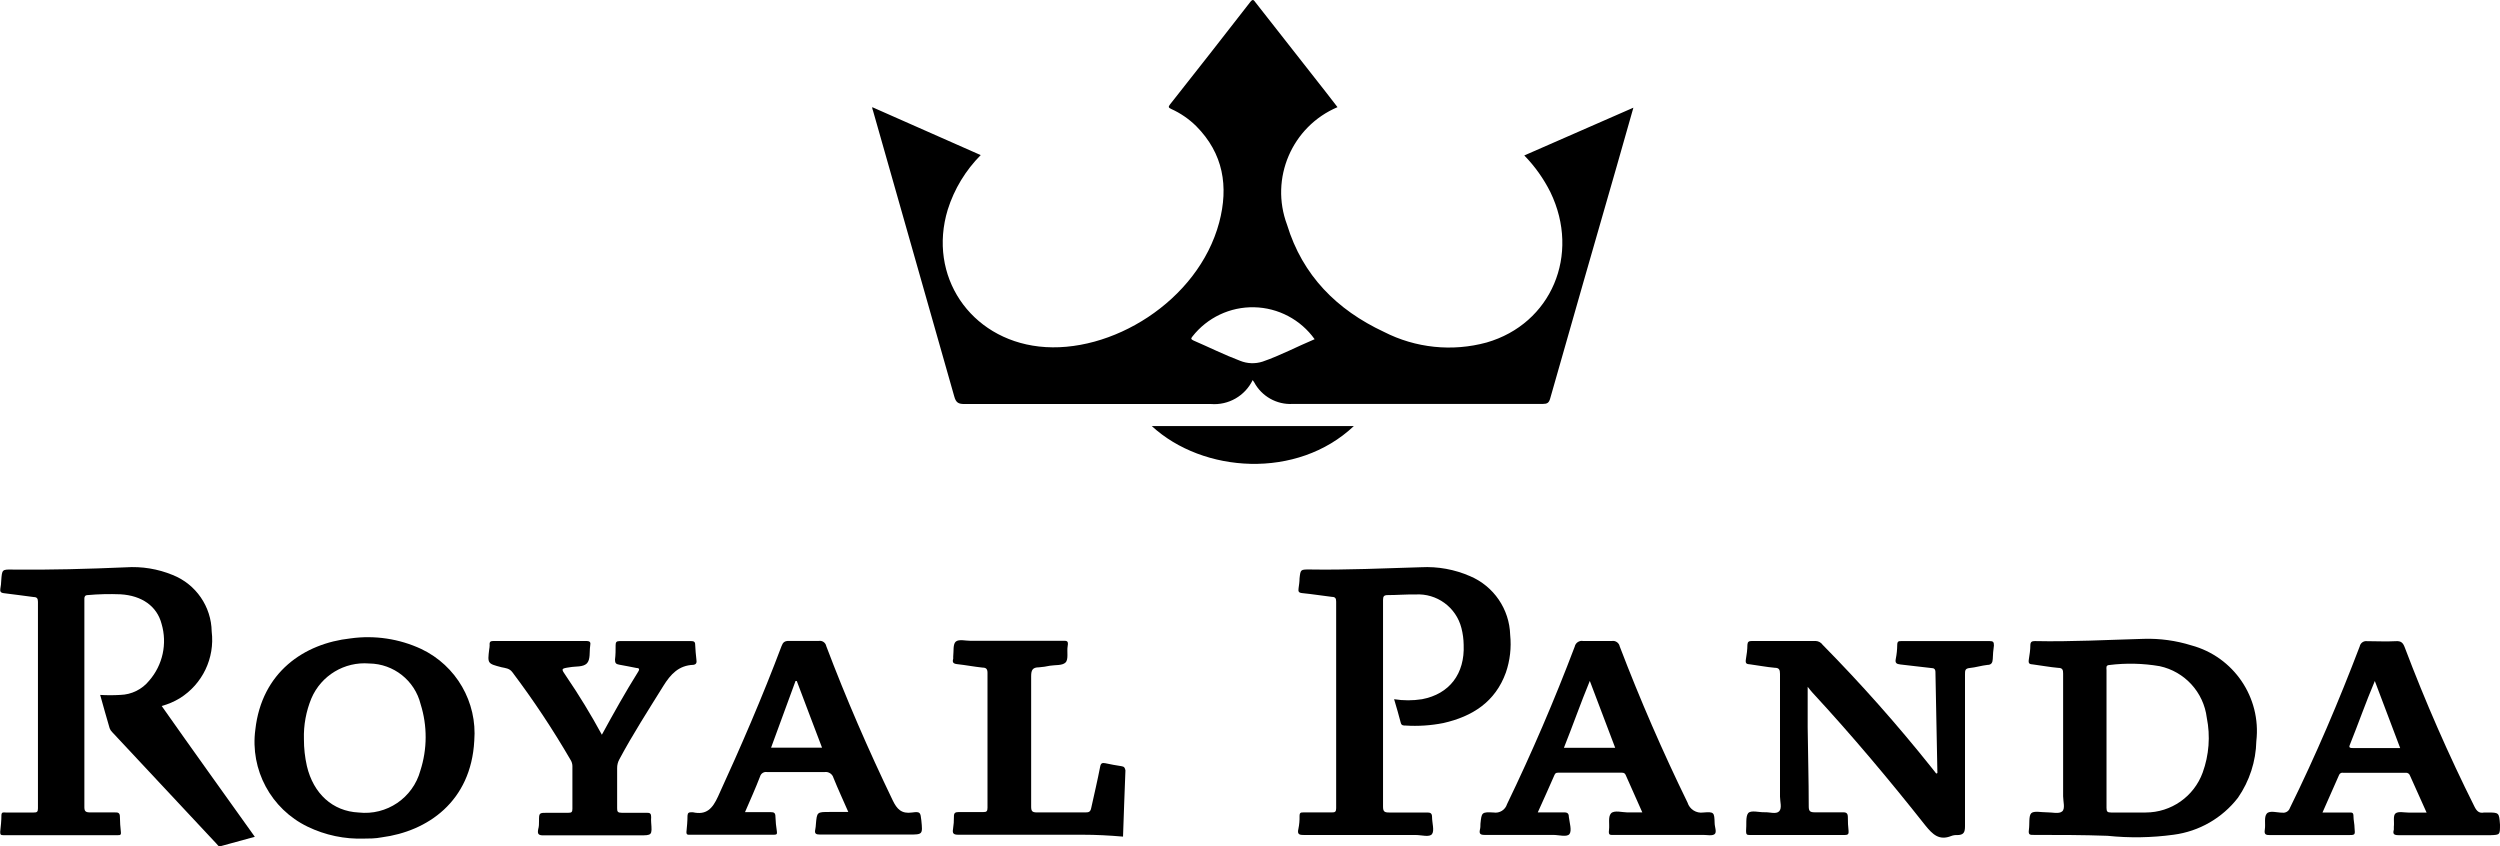<?xml version="1.0" standalone="no"?>
<!DOCTYPE svg PUBLIC "-//W3C//DTD SVG 1.1//EN" "http://www.w3.org/Graphics/SVG/1.1/DTD/svg11.dtd">
<!--Generator: Xara Designer (www.xara.com), SVG filter version: 6.1.0.18-->
<svg stroke-width="0.501" stroke-linejoin="bevel" fill-rule="evenodd" xmlns:xlink="http://www.w3.org/1999/xlink" xmlns="http://www.w3.org/2000/svg" version="1.1" overflow="visible" width="224.215pt" height="75.896pt" viewBox="0 0 224.215 75.896">
 <defs>
	</defs>
 <g id="Document" fill="none" stroke="black" font-family="Times New Roman" font-size="16" transform="scale(1 -1)">
  <g id="Spread" transform="translate(0 -75.896)">
   <g id="Layer 1">
    <g id="Group" fill="#000000" fill-rule="evenodd" stroke-linejoin="miter" stroke="none" stroke-width="0.801" stroke-miterlimit="79.84">
     <g id="Group_1">
      <path d="M 85.586,40.333 C 85.738,39.781 85.962,39.661 86.491,39.661 C 93.863,39.661 101.235,39.661 108.608,39.661 C 110.177,39.537 111.662,40.389 112.347,41.807 C 112.403,41.727 112.443,41.679 112.475,41.623 C 113.15,40.349 114.504,39.586 115.943,39.669 C 123.417,39.669 130.89,39.669 138.364,39.669 C 138.757,39.669 138.917,39.757 139.029,40.157 C 141.004,47.097 142.993,54.037 144.995,60.977 C 145.491,62.707 145.98,64.428 146.492,66.238 L 136.707,61.954 C 137.655,60.983 138.447,59.87 139.053,58.655 C 141.76,53.05 139.133,46.852 133.327,45.178 C 130.246,44.337 126.962,44.677 124.119,46.131 C 119.891,48.109 116.816,51.192 115.43,55.74 C 113.872,59.9 115.866,64.549 119.955,66.286 L 118.978,67.551 L 112.62,75.655 C 112.475,75.831 112.395,76.056 112.139,75.727 C 109.753,72.652 107.351,69.585 104.932,66.527 C 104.764,66.31 104.796,66.238 105.036,66.126 C 105.869,65.75 106.628,65.23 107.278,64.589 C 109.721,62.13 110.201,59.175 109.344,55.94 C 107.455,48.87 99.599,44.089 93.185,44.818 C 87.003,45.522 83.191,51.152 85.001,57.101 C 85.583,58.942 86.596,60.616 87.956,61.986 L 78.227,66.286 C 78.227,66.126 78.275,66.038 78.299,65.958 C 80.733,57.406 83.162,48.864 85.586,40.333 Z M 106.942,45.715 C 108.272,47.414 110.326,48.387 112.484,48.339 C 114.641,48.292 116.65,47.23 117.905,45.474 C 116.303,44.802 114.838,44.017 113.236,43.464 C 112.579,43.251 111.867,43.277 111.226,43.536 C 109.801,44.073 108.44,44.754 107.046,45.354 C 106.822,45.466 106.782,45.522 106.942,45.715 Z" marker-start="none" marker-end="none"/>
      <path d="M 16.127,13.275 C 18.162,14.544 19.277,16.877 18.986,19.257 C 18.951,21.496 17.574,23.496 15.494,24.326 C 14.159,24.877 12.715,25.112 11.274,25.015 C 7.895,24.871 4.508,24.774 1.121,24.814 C 0.184,24.83 0.184,24.822 0.112,23.846 C 0.112,23.597 0.072,23.349 0.032,23.109 C -0.008,22.869 0.032,22.724 0.376,22.692 C 1.265,22.596 2.146,22.452 3.034,22.348 C 3.315,22.348 3.403,22.212 3.403,21.924 C 3.403,15.742 3.403,9.565 3.403,3.394 C 3.403,3.09 3.315,3.018 3.026,3.026 C 2.178,3.026 1.337,3.026 0.496,3.026 C 0.336,3.026 0.144,3.098 0.128,2.801 C 0.128,2.297 0.072,1.792 0.016,1.28 C 0.016,1.04 0.072,0.992 0.296,0.992 L 10.554,0.992 C 10.754,0.992 10.874,0.992 10.842,1.272 C 10.789,1.726 10.759,2.184 10.754,2.641 C 10.754,2.969 10.618,3.05 10.305,3.034 C 9.569,3.034 8.832,3.034 8.095,3.034 C 7.631,3.034 7.559,3.162 7.567,3.586 C 7.567,9.619 7.567,15.654 7.567,21.691 C 7.567,21.868 7.567,22.044 7.567,22.212 C 7.567,22.38 7.623,22.516 7.855,22.524 C 8.835,22.612 9.819,22.636 10.802,22.596 C 12.716,22.484 14.077,21.539 14.493,19.938 C 15.013,18.168 14.596,16.255 13.388,14.861 C 12.752,14.07 11.8,13.599 10.786,13.572 C 10.186,13.536 9.584,13.536 8.984,13.572 C 9.272,12.539 9.545,11.562 9.833,10.585 C 9.881,10.454 9.957,10.337 10.057,10.24 C 13.18,6.893 16.306,3.549 19.434,0.207 C 19.522,0.111 19.594,-0.048 19.762,0 L 22.853,0.847 C 20.043,4.787 17.248,8.671 14.501,12.579 C 15.073,12.733 15.621,12.968 16.127,13.275 Z" marker-start="none" marker-end="none"/>
      <path d="M 127.538,13.187 C 126.708,13.055 125.862,13.055 125.032,13.187 C 125.248,12.435 125.456,11.77 125.624,11.089 C 125.688,10.825 125.848,10.825 126.049,10.825 C 127.188,10.751 128.332,10.827 129.452,11.049 C 132.054,11.642 134.104,12.939 135.057,15.582 C 135.428,16.664 135.559,17.815 135.442,18.953 C 135.377,21.261 133.972,23.32 131.846,24.222 C 130.46,24.828 128.952,25.103 127.442,25.023 C 124.111,24.927 120.779,24.766 117.44,24.822 C 116.639,24.822 116.639,24.822 116.551,24.022 C 116.551,23.725 116.503,23.421 116.463,23.133 C 116.423,22.845 116.463,22.732 116.808,22.7 C 117.696,22.612 118.585,22.468 119.466,22.364 C 119.746,22.364 119.843,22.228 119.835,21.932 C 119.835,15.76 119.835,9.587 119.835,3.41 C 119.835,3.106 119.746,3.026 119.45,3.034 C 118.609,3.034 117.769,3.034 116.928,3.034 C 116.672,3.034 116.551,3.034 116.551,2.705 C 116.561,2.318 116.526,1.931 116.447,1.552 C 116.319,1.032 116.567,1.008 116.984,1.008 C 120.315,1.008 123.654,1.008 126.985,1.008 C 127.49,1.008 128.211,0.783 128.435,1.096 C 128.659,1.408 128.435,2.097 128.435,2.617 C 128.435,2.994 128.259,3.026 127.954,3.026 C 126.833,3.026 125.712,3.026 124.591,3.026 C 124.167,3.026 124.039,3.106 124.039,3.554 C 124.039,7.75 124.039,11.938 124.039,16.134 C 124.039,18.112 124.039,20.138 124.039,22.084 C 124.039,22.42 124.127,22.524 124.463,22.524 C 125.264,22.524 126.113,22.596 126.937,22.58 C 128.86,22.701 130.595,21.436 131.069,19.569 C 131.196,19.077 131.263,18.572 131.27,18.064 C 131.382,15.469 129.996,13.652 127.538,13.187 Z" marker-start="none" marker-end="none"/>
      <path d="M 178.443,18.4 C 175.811,18.4 173.176,18.4 170.539,18.4 C 170.291,18.4 170.163,18.4 170.155,18.064 C 170.152,17.644 170.109,17.226 170.027,16.815 C 169.939,16.414 170.107,16.342 170.443,16.302 C 171.364,16.206 172.285,16.078 173.214,15.982 C 173.462,15.982 173.582,15.886 173.582,15.606 C 173.638,12.595 173.694,9.576 173.758,6.565 L 173.654,6.517 L 173.206,7.085 C 170.153,10.912 166.903,14.576 163.468,18.064 C 163.327,18.268 163.1,18.395 162.852,18.408 C 160.946,18.408 159.035,18.408 157.118,18.408 C 156.854,18.408 156.734,18.344 156.718,18.072 C 156.718,17.632 156.654,17.199 156.582,16.767 C 156.51,16.334 156.686,16.342 156.982,16.31 C 157.711,16.214 158.432,16.07 159.168,16.006 C 159.569,16.006 159.641,15.822 159.641,15.453 C 159.641,11.786 159.641,8.118 159.641,4.451 C 159.641,3.994 159.841,3.41 159.561,3.13 C 159.28,2.849 158.696,3.074 158.247,3.05 C 157.799,3.026 157.022,3.266 156.782,2.961 C 156.542,2.657 156.654,1.92 156.598,1.36 C 156.598,1.08 156.654,1 156.926,1.008 C 159.777,1.008 162.622,1.008 165.462,1.008 C 165.751,1.008 165.815,1.112 165.791,1.376 C 165.745,1.777 165.724,2.181 165.727,2.585 C 165.727,2.937 165.623,3.058 165.254,3.042 C 164.453,3.042 163.605,3.042 162.78,3.042 C 162.347,3.042 162.219,3.13 162.219,3.57 C 162.219,5.972 162.147,8.311 162.123,10.681 C 162.123,11.826 162.123,12.979 162.123,14.3 C 162.323,14.052 162.435,13.9 162.564,13.764 C 166.103,9.936 169.45,5.948 172.685,1.856 C 173.334,1.056 173.918,0.487 175,0.92 C 175.163,0.982 175.337,1.01 175.512,1 C 176.121,1 176.233,1.248 176.233,1.8 C 176.233,6.341 176.233,10.889 176.233,15.413 C 176.233,15.766 176.233,15.95 176.689,15.99 C 177.146,16.03 177.722,16.206 178.243,16.262 C 178.603,16.262 178.707,16.47 178.723,16.791 C 178.734,17.196 178.769,17.599 178.827,18 C 178.835,18.336 178.739,18.4 178.443,18.4 Z" marker-start="none" marker-end="none"/>
      <path d="M 196.532,18.016 C 195.157,18.445 193.72,18.643 192.28,18.601 C 189.021,18.512 185.762,18.328 182.495,18.4 C 182.238,18.4 182.11,18.336 182.094,18.064 C 182.094,17.624 182.03,17.191 181.958,16.759 C 181.886,16.326 182.062,16.334 182.351,16.302 C 183.103,16.206 183.84,16.062 184.593,15.998 C 184.969,15.998 185.041,15.822 185.033,15.478 C 185.033,13.476 185.033,11.474 185.033,9.48 C 185.033,7.814 185.033,6.149 185.033,4.483 C 185.033,4.011 185.241,3.37 184.945,3.122 C 184.649,2.873 184.048,3.05 183.576,3.042 C 183.103,3.034 182.399,3.202 182.166,2.953 C 181.934,2.705 182.038,1.993 181.966,1.496 C 181.894,1 182.054,1.016 182.439,1.016 C 184.625,1.016 186.819,1.016 189.013,0.936 C 190.985,0.731 192.974,0.763 194.939,1.032 C 197.225,1.331 199.301,2.523 200.712,4.347 C 201.748,5.844 202.322,7.612 202.362,9.432 C 202.811,13.341 200.332,16.991 196.532,18.016 Z M 197.549,6.605 C 196.766,4.458 194.726,3.028 192.44,3.026 C 191.407,3.026 190.366,3.026 189.333,3.026 C 189.005,3.026 188.925,3.106 188.925,3.434 C 188.925,5.5 188.925,7.574 188.925,9.64 C 188.925,11.706 188.925,13.748 188.925,15.798 C 188.925,15.99 188.837,16.238 189.181,16.254 C 190.681,16.44 192.2,16.405 193.689,16.15 C 195.941,15.666 197.638,13.808 197.918,11.522 C 198.248,9.88 198.12,8.179 197.549,6.605 Z" marker-start="none" marker-end="none"/>
      <path d="M 37.788,17.688 C 35.807,18.611 33.602,18.942 31.438,18.641 C 27.266,18.184 23.478,15.606 22.901,10.465 C 22.416,6.858 24.303,3.347 27.578,1.76 C 29.165,0.99 30.916,0.621 32.679,0.687 C 33.087,0.687 33.664,0.687 34.24,0.799 C 38.34,1.336 42.248,4.002 42.536,9.464 C 42.811,12.924 40.922,16.195 37.788,17.688 Z M 37.7,6.781 C 37.032,4.333 34.679,2.739 32.158,3.026 C 29.844,3.138 28.106,4.707 27.522,7.198 C 27.344,7.986 27.256,8.792 27.258,9.6 C 27.22,10.856 27.45,12.106 27.93,13.267 C 28.808,15.316 30.898,16.574 33.119,16.39 C 35.306,16.363 37.199,14.862 37.724,12.739 C 38.334,10.799 38.326,8.716 37.7,6.781 Z" marker-start="none" marker-end="none"/>
      <path d="M 224.215,1.937 C 224.135,3.026 224.135,3.026 223.062,3.026 C 222.974,3.034 222.885,3.034 222.797,3.026 C 222.341,2.929 222.125,3.154 221.925,3.554 C 219.602,8.199 217.52,12.952 215.679,17.816 C 215.526,18.232 215.358,18.424 214.878,18.392 C 214.021,18.344 213.164,18.392 212.299,18.392 C 211.99,18.437 211.699,18.234 211.635,17.928 C 209.761,13.011 207.703,8.166 205.373,3.434 C 205.279,3.15 204.997,2.972 204.7,3.01 C 204.22,3.01 203.563,3.234 203.299,2.929 C 203.034,2.625 203.203,1.985 203.123,1.504 C 203.042,1.024 203.235,1 203.619,1 C 205.933,1 208.255,1 210.57,1 C 211.226,1 211.234,1 211.17,1.64 C 211.17,1.985 211.074,2.337 211.074,2.681 C 211.074,3.026 210.962,3.026 210.698,3.026 C 209.897,3.026 209.136,3.026 208.295,3.026 C 208.808,4.179 209.296,5.276 209.777,6.381 C 209.83,6.533 209.988,6.622 210.145,6.589 L 215.751,6.589 C 215.926,6.609 216.09,6.501 216.143,6.333 C 216.623,5.244 217.112,4.163 217.632,3.018 L 216.031,3.018 C 215.631,3.018 215.11,3.146 214.854,2.953 C 214.598,2.761 214.75,2.153 214.694,1.752 C 214.702,1.664 214.702,1.576 214.694,1.488 C 214.581,1.104 214.694,0.992 215.118,0.992 C 217.873,0.992 220.627,0.992 223.382,0.992 C 224.215,1.024 224.215,1.024 224.215,1.937 Z M 213.004,8.807 L 211.01,8.807 C 210.834,8.807 210.626,8.807 210.738,9.071 C 211.499,10.961 212.171,12.891 212.988,14.821 C 213.733,12.843 214.485,10.865 215.262,8.807 Z" marker-start="none" marker-end="none"/>
      <path d="M 152.77,3.026 C 152.138,2.93 151.532,3.312 151.345,3.922 C 149.113,8.492 147.087,13.158 145.267,17.92 C 145.202,18.246 144.89,18.462 144.562,18.408 C 143.697,18.408 142.841,18.408 141.984,18.408 C 141.638,18.472 141.303,18.248 141.231,17.904 C 139.411,13.099 137.387,8.391 135.161,3.778 C 135.004,3.26 134.487,2.938 133.952,3.026 C 132.879,3.09 132.879,3.026 132.775,2.009 C 132.775,1.832 132.775,1.656 132.727,1.48 C 132.647,1.112 132.775,1.016 133.151,1.016 C 135.209,1.016 137.259,1.016 139.309,1.016 C 139.814,1.016 140.55,0.791 140.767,1.104 C 140.983,1.416 140.767,2.105 140.703,2.633 C 140.703,2.929 140.582,3.05 140.254,3.034 C 139.453,3.034 138.733,3.034 137.916,3.034 C 138.444,4.203 138.941,5.3 139.421,6.405 C 139.501,6.597 139.63,6.597 139.79,6.597 L 145.395,6.597 C 145.555,6.597 145.699,6.597 145.787,6.421 C 146.276,5.308 146.772,4.195 147.293,3.034 C 146.812,3.034 146.38,3.034 145.948,3.034 C 145.515,3.034 144.763,3.258 144.482,2.945 C 144.202,2.633 144.37,1.977 144.306,1.472 C 144.242,0.968 144.386,1.016 144.755,1.016 C 147.437,1.016 150.12,1.016 152.762,1.016 C 153.115,1.016 153.563,0.912 153.779,1.088 C 153.995,1.264 153.779,1.736 153.779,2.081 C 153.747,3.026 153.747,3.106 152.77,3.026 Z M 140.262,8.831 C 141.063,10.833 141.76,12.835 142.584,14.829 C 143.345,12.843 144.098,10.825 144.859,8.831 Z" marker-start="none" marker-end="none"/>
      <path d="M 81.806,3.026 C 80.853,2.889 80.445,3.322 80.06,4.123 C 77.882,8.647 75.88,13.251 74.103,17.952 C 74.042,18.26 73.748,18.465 73.438,18.416 C 72.541,18.416 71.644,18.416 70.755,18.416 C 70.363,18.416 70.219,18.288 70.091,17.944 C 68.369,13.371 66.431,8.895 64.397,4.459 C 63.901,3.378 63.356,2.769 62.131,3.05 C 62.131,3.05 62.059,3.05 62.027,3.05 C 61.787,3.05 61.675,3.002 61.659,2.745 C 61.659,2.257 61.611,1.76 61.563,1.272 C 61.563,1.016 61.683,1.032 61.843,1.032 C 64.365,1.032 66.896,1.032 69.426,1.032 C 69.674,1.032 69.706,1.112 69.674,1.336 C 69.604,1.77 69.561,2.209 69.546,2.649 C 69.546,2.961 69.442,3.066 69.122,3.058 C 68.369,3.058 67.616,3.058 66.816,3.058 C 67.288,4.147 67.753,5.18 68.169,6.261 C 68.247,6.532 68.516,6.701 68.794,6.653 C 70.515,6.653 72.237,6.653 73.95,6.653 C 74.311,6.707 74.654,6.483 74.751,6.133 C 75.16,5.116 75.624,4.123 76.081,3.074 L 74.399,3.074 C 73.27,3.074 73.27,3.074 73.174,1.977 C 73.167,1.818 73.149,1.66 73.118,1.504 C 73.03,1.12 73.19,1.048 73.55,1.048 C 76.201,1.048 78.851,1.048 81.502,1.048 C 82.759,1.048 82.759,1.048 82.631,2.321 C 82.551,3.026 82.543,3.13 81.806,3.026 Z M 69.154,8.839 L 71.348,14.821 L 71.46,14.821 C 72.213,12.835 72.966,10.817 73.726,8.839 Z" marker-start="none" marker-end="none"/>
      <path d="M 62.459,16.727 C 62.411,17.175 62.363,17.632 62.347,18.088 C 62.347,18.344 62.219,18.4 61.979,18.4 C 59.844,18.4 57.708,18.4 55.573,18.4 C 55.285,18.4 55.213,18.296 55.213,18.04 C 55.213,17.6 55.213,17.159 55.156,16.727 C 55.156,16.414 55.261,16.334 55.525,16.286 C 56.045,16.206 56.558,16.078 57.07,15.99 C 57.303,15.99 57.391,15.902 57.246,15.67 C 56.093,13.828 55.036,11.938 53.979,10 C 53,11.804 51.931,13.557 50.776,15.253 C 50.304,15.934 50.304,15.934 51.113,16.054 C 51.633,16.15 52.282,16.054 52.626,16.39 C 52.97,16.727 52.85,17.439 52.93,17.96 C 52.994,18.304 52.93,18.408 52.554,18.408 C 49.826,18.408 47.09,18.408 44.346,18.408 C 44.05,18.408 43.874,18.408 43.914,18.024 C 43.912,17.9 43.898,17.777 43.874,17.656 C 43.721,16.382 43.721,16.382 44.979,16.054 C 45.331,15.974 45.683,15.966 45.948,15.614 C 47.847,13.094 49.593,10.463 51.177,7.734 C 51.278,7.573 51.333,7.388 51.337,7.198 C 51.337,5.916 51.337,4.635 51.337,3.354 C 51.337,3.082 51.265,2.994 50.984,3.002 C 50.368,3.002 49.751,3.002 49.143,3.002 C 48.342,3.002 48.342,3.002 48.342,2.265 C 48.342,2.017 48.342,1.768 48.27,1.528 C 48.19,1.112 48.27,0.968 48.758,0.976 C 51.617,0.976 54.484,0.976 57.343,0.976 C 58.488,0.976 58.488,0.976 58.4,2.145 C 58.388,2.302 58.388,2.46 58.4,2.617 C 58.4,2.913 58.311,3.01 58.015,3.002 C 57.214,3.002 56.502,3.002 55.749,3.002 C 55.413,3.002 55.341,3.098 55.349,3.418 C 55.349,4.608 55.349,5.802 55.349,6.997 C 55.344,7.277 55.413,7.553 55.549,7.798 C 56.758,10.056 58.143,12.202 59.489,14.372 C 60.145,15.429 60.874,16.222 62.187,16.27 C 62.459,16.31 62.5,16.478 62.459,16.727 Z" marker-start="none" marker-end="none"/>
      <path d="M 100.568,7.182 C 100.088,7.246 99.607,7.35 99.127,7.446 C 98.854,7.502 98.726,7.446 98.67,7.142 C 98.43,5.9 98.142,4.675 97.869,3.442 C 97.805,3.114 97.677,3.026 97.357,3.034 C 95.908,3.034 94.45,3.034 92.993,3.034 C 92.568,3.034 92.48,3.154 92.48,3.562 C 92.48,7.454 92.48,11.346 92.48,15.245 C 92.48,15.798 92.608,16.046 93.177,16.046 C 93.508,16.071 93.837,16.119 94.162,16.19 C 94.642,16.27 95.275,16.19 95.563,16.478 C 95.852,16.767 95.667,17.455 95.755,17.952 C 95.844,18.448 95.667,18.432 95.291,18.424 L 87.051,18.424 C 86.603,18.424 86.01,18.584 85.73,18.36 C 85.45,18.136 85.546,17.479 85.49,17.023 C 85.498,16.954 85.498,16.884 85.49,16.815 C 85.393,16.502 85.49,16.374 85.826,16.334 C 86.627,16.246 87.355,16.102 88.116,16.022 C 88.444,16.022 88.565,15.894 88.565,15.55 C 88.565,11.514 88.565,7.48 88.565,3.45 C 88.565,3.146 88.484,3.058 88.188,3.066 C 87.451,3.066 86.715,3.066 85.978,3.066 C 85.65,3.066 85.546,2.969 85.554,2.649 C 85.559,2.282 85.532,1.915 85.474,1.552 C 85.401,1.144 85.522,1.032 85.946,1.032 C 89.662,1.032 93.385,1.032 97.101,1.032 C 98.294,1.032 99.503,0.968 100.72,0.863 C 100.792,2.873 100.856,4.867 100.936,6.797 C 100.896,7.029 100.832,7.15 100.568,7.182 Z" marker-start="none" marker-end="none"/>
      <path d="M 103.299,37.683 C 107.887,33.455 116.335,32.878 121.42,37.683 Z" marker-start="none" marker-end="none"/>
     </g>
    </g>
   </g>
  </g>
 </g>
</svg>
